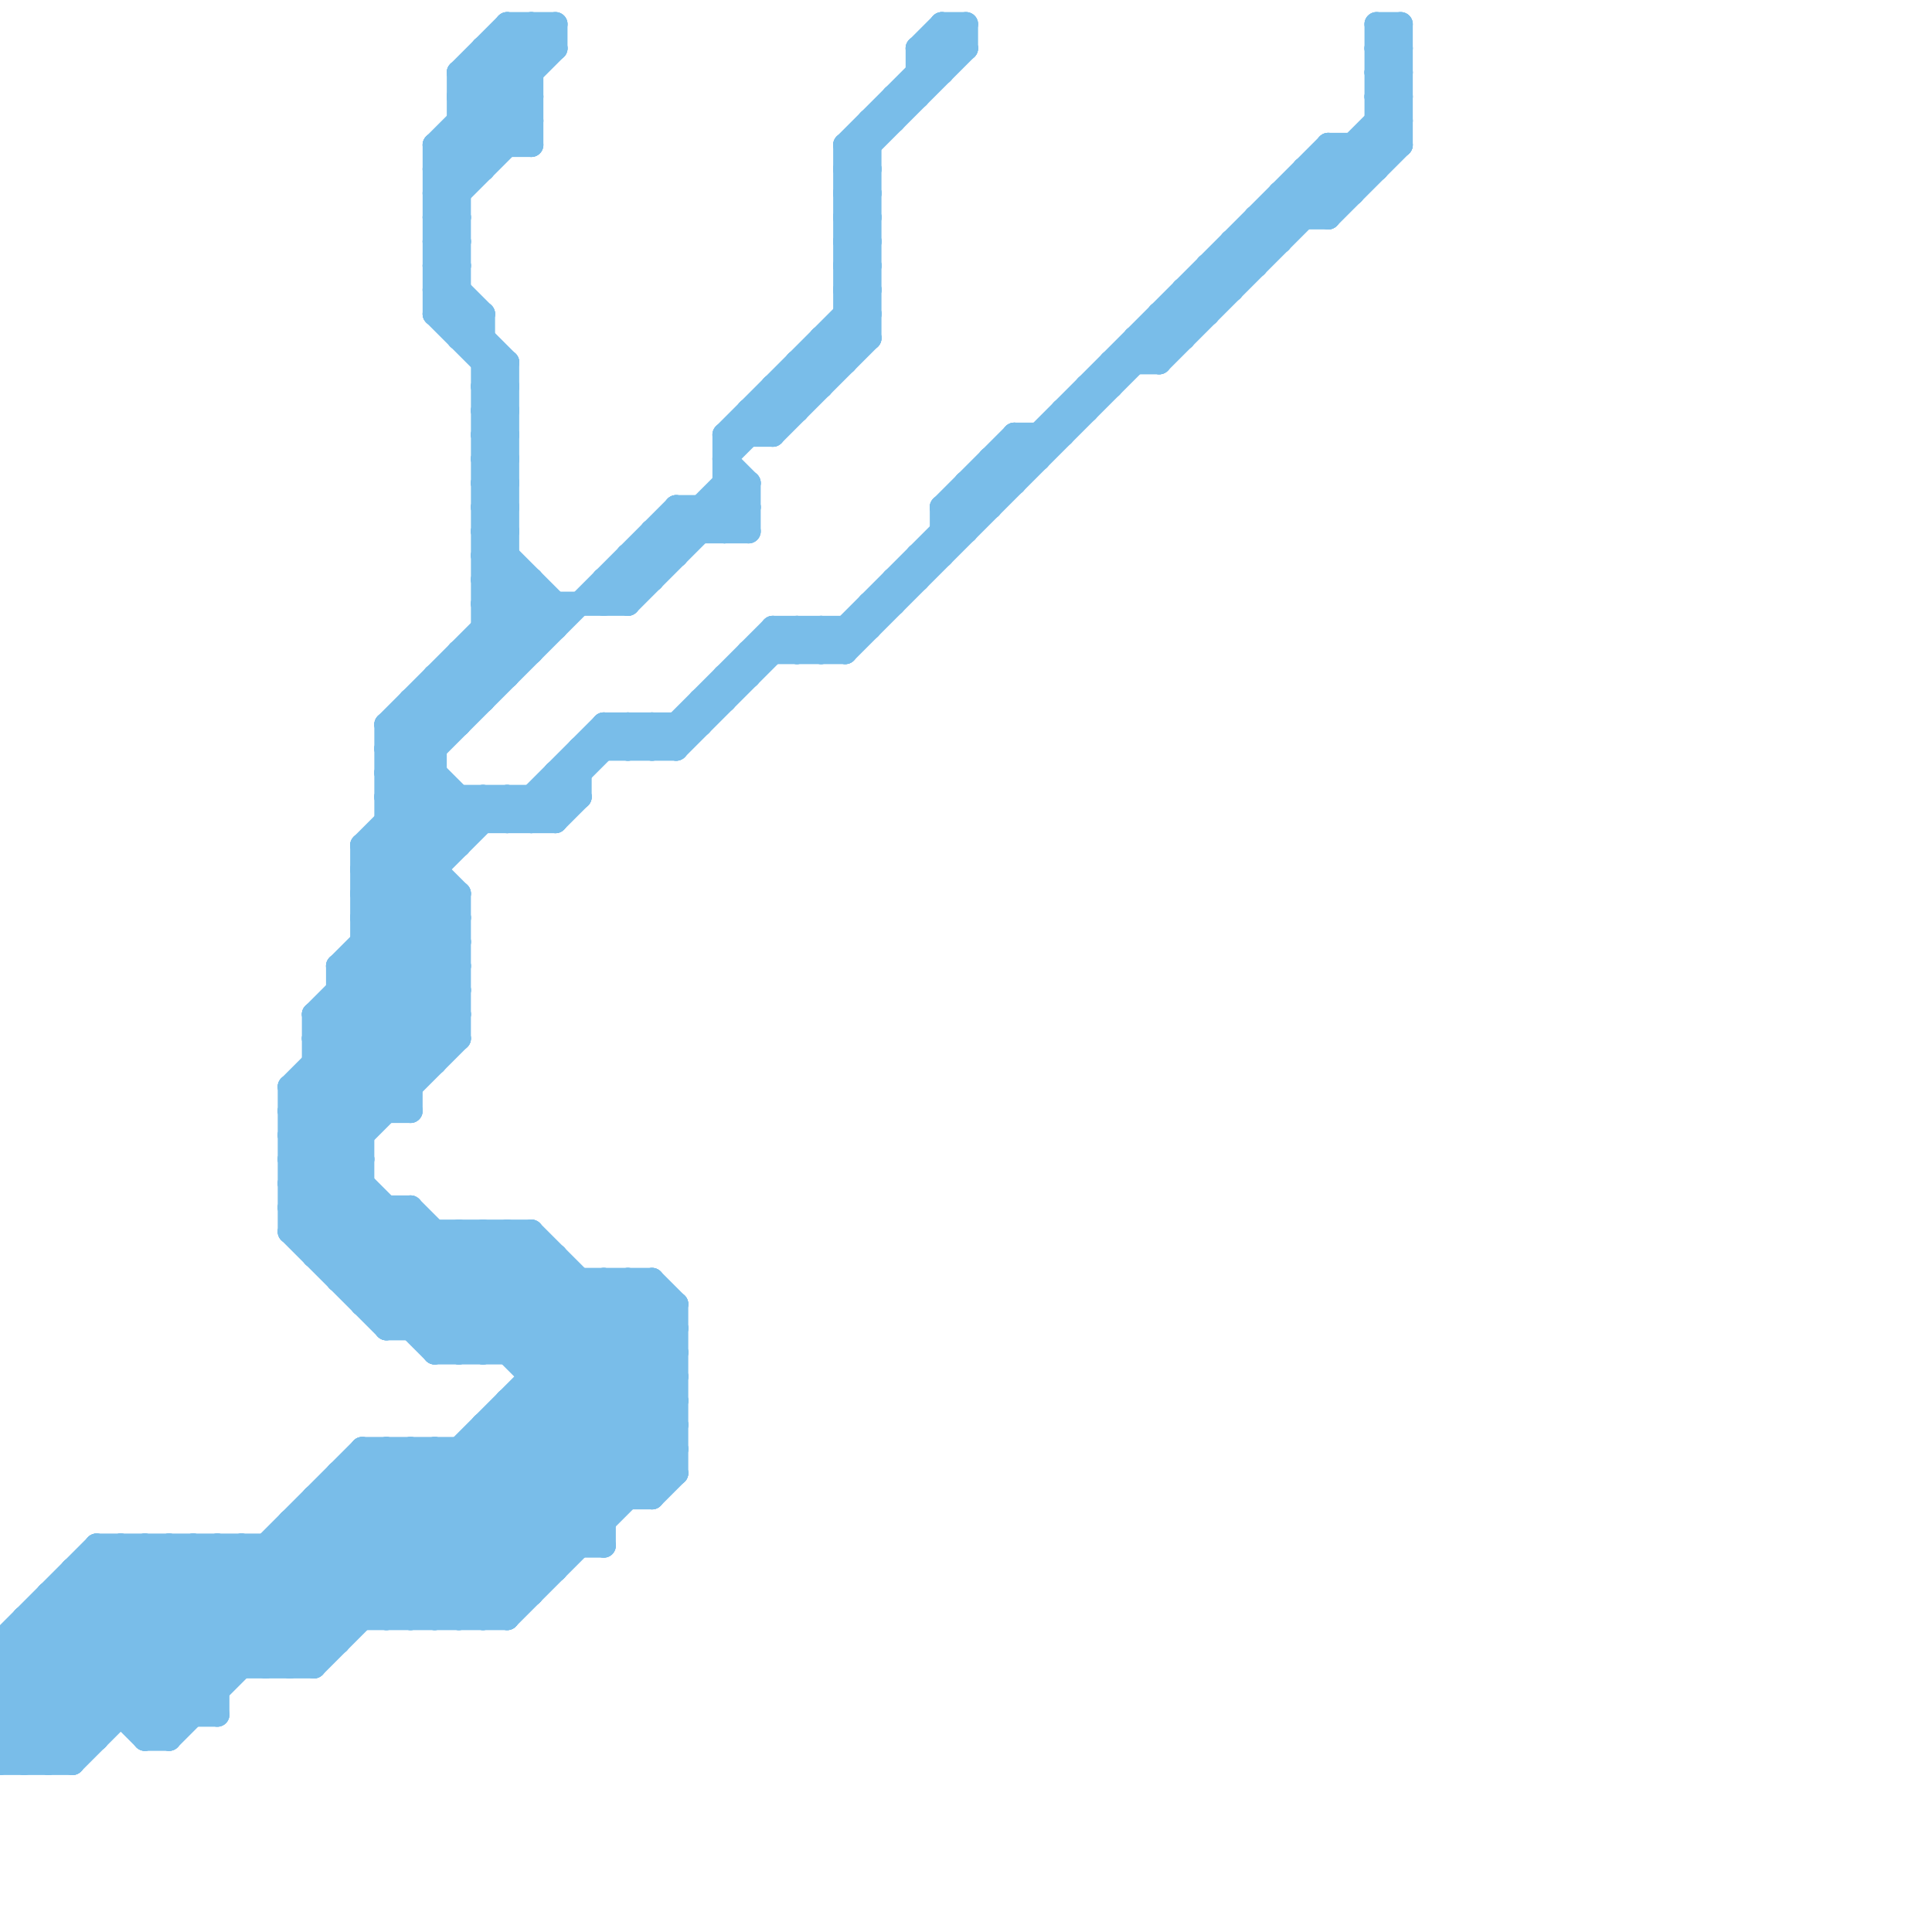 
<svg version="1.1" xmlns="http://www.w3.org/2000/svg" viewBox="0 0 80 80">
<style>line { stroke-width: 1; fill: none; stroke-linecap: round; stroke-linejoin: round; } .c0 { stroke: #79bde9 } .w1 { stroke-width: 1; }</style><line class="c0 " x1="30" y1="18" x2="36" y2="12"/><line class="c0 " x1="27" y1="22" x2="28" y2="23"/><line class="c0 " x1="5" y1="64" x2="5" y2="71"/><line class="c0 " x1="15" y1="61" x2="21" y2="67"/><line class="c0 " x1="55" y1="7" x2="56" y2="8"/><line class="c0 " x1="12" y1="50" x2="19" y2="43"/><line class="c0 " x1="33" y1="26" x2="34" y2="27"/><line class="c0 " x1="20" y1="23" x2="23" y2="26"/><line class="c0 " x1="15" y1="54" x2="18" y2="51"/><line class="c0 " x1="4" y1="64" x2="4" y2="72"/><line class="c0 " x1="18" y1="12" x2="21" y2="15"/><line class="c0 " x1="13" y1="43" x2="19" y2="43"/><line class="c0 " x1="20" y1="51" x2="20" y2="56"/><line class="c0 " x1="15" y1="38" x2="19" y2="42"/><line class="c0 " x1="1" y1="67" x2="6" y2="72"/><line class="c0 " x1="18" y1="8" x2="19" y2="9"/><line class="c0 " x1="41" y1="19" x2="43" y2="19"/><line class="c0 " x1="24" y1="31" x2="24" y2="33"/><line class="c0 " x1="0" y1="68" x2="0" y2="73"/><line class="c0 " x1="20" y1="2" x2="22" y2="4"/><line class="c0 " x1="33" y1="15" x2="33" y2="17"/><line class="c0 " x1="18" y1="29" x2="19" y2="30"/><line class="c0 " x1="0" y1="73" x2="3" y2="73"/><line class="c0 " x1="20" y1="25" x2="26" y2="25"/><line class="c0 " x1="34" y1="27" x2="55" y2="6"/><line class="c0 " x1="13" y1="42" x2="17" y2="46"/><line class="c0 " x1="13" y1="44" x2="15" y2="46"/><line class="c0 " x1="18" y1="7" x2="23" y2="2"/><line class="c0 " x1="20" y1="25" x2="22" y2="27"/><line class="c0 " x1="16" y1="67" x2="28" y2="55"/><line class="c0 " x1="20" y1="16" x2="21" y2="15"/><line class="c0 " x1="18" y1="12" x2="19" y2="12"/><line class="c0 " x1="18" y1="10" x2="19" y2="11"/><line class="c0 " x1="9" y1="64" x2="9" y2="71"/><line class="c0 " x1="1" y1="67" x2="1" y2="73"/><line class="c0 " x1="35" y1="8" x2="36" y2="7"/><line class="c0 " x1="28" y1="30" x2="28" y2="31"/><line class="c0 " x1="0" y1="72" x2="4" y2="72"/><line class="c0 " x1="29" y1="29" x2="30" y2="29"/><line class="c0 " x1="13" y1="51" x2="15" y2="49"/><line class="c0 " x1="19" y1="37" x2="19" y2="43"/><line class="c0 " x1="15" y1="53" x2="17" y2="51"/><line class="c0 " x1="37" y1="4" x2="38" y2="4"/><line class="c0 " x1="53" y1="8" x2="54" y2="9"/><line class="c0 " x1="6" y1="64" x2="11" y2="69"/><line class="c0 " x1="26" y1="23" x2="28" y2="23"/><line class="c0 " x1="55" y1="6" x2="56" y2="7"/><line class="c0 " x1="18" y1="11" x2="20" y2="13"/><line class="c0 " x1="10" y1="64" x2="10" y2="69"/><line class="c0 " x1="0" y1="70" x2="3" y2="73"/><line class="c0 " x1="38" y1="2" x2="39" y2="3"/><line class="c0 " x1="12" y1="45" x2="19" y2="38"/><line class="c0 " x1="14" y1="52" x2="16" y2="50"/><line class="c0 " x1="16" y1="54" x2="19" y2="51"/><line class="c0 " x1="18" y1="13" x2="19" y2="12"/><line class="c0 " x1="13" y1="42" x2="13" y2="52"/><line class="c0 " x1="2" y1="66" x2="22" y2="66"/><line class="c0 " x1="15" y1="37" x2="19" y2="33"/><line class="c0 " x1="15" y1="39" x2="19" y2="43"/><line class="c0 " x1="18" y1="7" x2="19" y2="8"/><line class="c0 " x1="0" y1="72" x2="8" y2="64"/><line class="c0 " x1="32" y1="16" x2="33" y2="17"/><line class="c0 " x1="39" y1="21" x2="41" y2="21"/><line class="c0 " x1="28" y1="21" x2="28" y2="23"/><line class="c0 " x1="21" y1="59" x2="25" y2="63"/><line class="c0 " x1="52" y1="9" x2="52" y2="11"/><line class="c0 " x1="23" y1="32" x2="23" y2="34"/><line class="c0 " x1="22" y1="58" x2="26" y2="62"/><line class="c0 " x1="15" y1="60" x2="21" y2="66"/><line class="c0 " x1="18" y1="12" x2="19" y2="11"/><line class="c0 " x1="48" y1="13" x2="50" y2="13"/><line class="c0 " x1="18" y1="10" x2="19" y2="10"/><line class="c0 " x1="46" y1="15" x2="46" y2="16"/><line class="c0 " x1="18" y1="28" x2="19" y2="29"/><line class="c0 " x1="30" y1="21" x2="31" y2="22"/><line class="c0 " x1="15" y1="37" x2="19" y2="37"/><line class="c0 " x1="3" y1="73" x2="16" y2="60"/><line class="c0 " x1="20" y1="24" x2="21" y2="23"/><line class="c0 " x1="27" y1="62" x2="28" y2="61"/><line class="c0 " x1="19" y1="3" x2="22" y2="6"/><line class="c0 " x1="38" y1="23" x2="39" y2="23"/><line class="c0 " x1="20" y1="59" x2="28" y2="59"/><line class="c0 " x1="45" y1="16" x2="45" y2="17"/><line class="c0 " x1="18" y1="11" x2="19" y2="11"/><line class="c0 " x1="18" y1="9" x2="19" y2="10"/><line class="c0 " x1="30" y1="28" x2="31" y2="28"/><line class="c0 " x1="50" y1="11" x2="50" y2="13"/><line class="c0 " x1="19" y1="3" x2="21" y2="1"/><line class="c0 " x1="18" y1="56" x2="28" y2="56"/><line class="c0 " x1="47" y1="14" x2="47" y2="15"/><line class="c0 " x1="35" y1="9" x2="36" y2="8"/><line class="c0 " x1="20" y1="67" x2="28" y2="59"/><line class="c0 " x1="13" y1="52" x2="15" y2="50"/><line class="c0 " x1="20" y1="23" x2="21" y2="23"/><line class="c0 " x1="17" y1="50" x2="17" y2="55"/><line class="c0 " x1="16" y1="30" x2="22" y2="24"/><line class="c0 " x1="19" y1="67" x2="28" y2="58"/><line class="c0 " x1="57" y1="3" x2="58" y2="4"/><line class="c0 " x1="22" y1="1" x2="23" y2="2"/><line class="c0 " x1="22" y1="24" x2="22" y2="27"/><line class="c0 " x1="11" y1="64" x2="14" y2="67"/><line class="c0 " x1="0" y1="68" x2="4" y2="64"/><line class="c0 " x1="51" y1="10" x2="52" y2="11"/><line class="c0 " x1="1" y1="73" x2="10" y2="64"/><line class="c0 " x1="55" y1="6" x2="55" y2="9"/><line class="c0 " x1="13" y1="62" x2="27" y2="62"/><line class="c0 " x1="36" y1="5" x2="37" y2="5"/><line class="c0 " x1="0" y1="69" x2="3" y2="72"/><line class="c0 " x1="3" y1="65" x2="9" y2="71"/><line class="c0 " x1="12" y1="64" x2="15" y2="67"/><line class="c0 " x1="0" y1="68" x2="14" y2="68"/><line class="c0 " x1="29" y1="21" x2="29" y2="22"/><line class="c0 " x1="32" y1="26" x2="33" y2="27"/><line class="c0 " x1="20" y1="27" x2="21" y2="28"/><line class="c0 " x1="20" y1="3" x2="22" y2="5"/><line class="c0 " x1="21" y1="1" x2="23" y2="1"/><line class="c0 " x1="26" y1="25" x2="31" y2="20"/><line class="c0 " x1="19" y1="51" x2="28" y2="60"/><line class="c0 " x1="12" y1="69" x2="27" y2="54"/><line class="c0 " x1="11" y1="69" x2="27" y2="53"/><line class="c0 " x1="35" y1="10" x2="36" y2="11"/><line class="c0 " x1="7" y1="72" x2="26" y2="53"/><line class="c0 " x1="35" y1="12" x2="36" y2="13"/><line class="c0 " x1="53" y1="8" x2="56" y2="8"/><line class="c0 " x1="19" y1="28" x2="20" y2="29"/><line class="c0 " x1="31" y1="27" x2="35" y2="27"/><line class="c0 " x1="0" y1="73" x2="9" y2="64"/><line class="c0 " x1="18" y1="11" x2="19" y2="10"/><line class="c0 " x1="18" y1="9" x2="19" y2="9"/><line class="c0 " x1="18" y1="9" x2="22" y2="5"/><line class="c0 " x1="26" y1="31" x2="27" y2="30"/><line class="c0 " x1="55" y1="6" x2="58" y2="6"/><line class="c0 " x1="28" y1="31" x2="33" y2="26"/><line class="c0 " x1="37" y1="24" x2="37" y2="25"/><line class="c0 " x1="12" y1="45" x2="15" y2="48"/><line class="c0 " x1="57" y1="5" x2="58" y2="6"/><line class="c0 " x1="16" y1="32" x2="19" y2="35"/><line class="c0 " x1="31" y1="20" x2="31" y2="22"/><line class="c0 " x1="32" y1="18" x2="36" y2="14"/><line class="c0 " x1="20" y1="23" x2="21" y2="22"/><line class="c0 " x1="14" y1="41" x2="17" y2="44"/><line class="c0 " x1="20" y1="25" x2="21" y2="24"/><line class="c0 " x1="20" y1="17" x2="21" y2="16"/><line class="c0 " x1="57" y1="3" x2="58" y2="3"/><line class="c0 " x1="13" y1="43" x2="16" y2="46"/><line class="c0 " x1="33" y1="15" x2="35" y2="15"/><line class="c0 " x1="21" y1="15" x2="21" y2="28"/><line class="c0 " x1="36" y1="25" x2="37" y2="25"/><line class="c0 " x1="21" y1="51" x2="21" y2="56"/><line class="c0 " x1="14" y1="40" x2="19" y2="40"/><line class="c0 " x1="43" y1="18" x2="43" y2="19"/><line class="c0 " x1="19" y1="14" x2="20" y2="13"/><line class="c0 " x1="14" y1="61" x2="20" y2="67"/><line class="c0 " x1="17" y1="29" x2="20" y2="29"/><line class="c0 " x1="57" y1="2" x2="58" y2="3"/><line class="c0 " x1="57" y1="4" x2="58" y2="5"/><line class="c0 " x1="16" y1="31" x2="19" y2="34"/><line class="c0 " x1="19" y1="27" x2="22" y2="27"/><line class="c0 " x1="48" y1="15" x2="58" y2="5"/><line class="c0 " x1="22" y1="56" x2="25" y2="53"/><line class="c0 " x1="14" y1="61" x2="28" y2="61"/><line class="c0 " x1="4" y1="65" x2="9" y2="70"/><line class="c0 " x1="21" y1="33" x2="21" y2="34"/><line class="c0 " x1="4" y1="64" x2="25" y2="64"/><line class="c0 " x1="39" y1="21" x2="40" y2="22"/><line class="c0 " x1="35" y1="7" x2="40" y2="2"/><line class="c0 " x1="5" y1="64" x2="10" y2="69"/><line class="c0 " x1="35" y1="10" x2="36" y2="10"/><line class="c0 " x1="35" y1="12" x2="36" y2="12"/><line class="c0 " x1="25" y1="24" x2="26" y2="25"/><line class="c0 " x1="54" y1="7" x2="54" y2="9"/><line class="c0 " x1="12" y1="63" x2="25" y2="63"/><line class="c0 " x1="37" y1="4" x2="37" y2="5"/><line class="c0 " x1="13" y1="45" x2="15" y2="47"/><line class="c0 " x1="47" y1="14" x2="49" y2="14"/><line class="c0 " x1="20" y1="20" x2="21" y2="21"/><line class="c0 " x1="57" y1="5" x2="58" y2="5"/><line class="c0 " x1="50" y1="11" x2="52" y2="11"/><line class="c0 " x1="21" y1="51" x2="28" y2="58"/><line class="c0 " x1="15" y1="36" x2="19" y2="40"/><line class="c0 " x1="16" y1="30" x2="16" y2="46"/><line class="c0 " x1="18" y1="6" x2="19" y2="7"/><line class="c0 " x1="25" y1="53" x2="28" y2="56"/><line class="c0 " x1="21" y1="34" x2="25" y2="30"/><line class="c0 " x1="35" y1="11" x2="36" y2="12"/><line class="c0 " x1="57" y1="1" x2="57" y2="7"/><line class="c0 " x1="35" y1="13" x2="36" y2="14"/><line class="c0 " x1="19" y1="4" x2="22" y2="1"/><line class="c0 " x1="18" y1="28" x2="18" y2="44"/><line class="c0 " x1="35" y1="6" x2="40" y2="1"/><line class="c0 " x1="22" y1="57" x2="28" y2="57"/><line class="c0 " x1="18" y1="13" x2="20" y2="13"/><line class="c0 " x1="21" y1="58" x2="25" y2="62"/><line class="c0 " x1="18" y1="6" x2="23" y2="1"/><line class="c0 " x1="16" y1="60" x2="16" y2="67"/><line class="c0 " x1="12" y1="46" x2="17" y2="46"/><line class="c0 " x1="16" y1="33" x2="24" y2="33"/><line class="c0 " x1="19" y1="5" x2="22" y2="5"/><line class="c0 " x1="14" y1="42" x2="17" y2="45"/><line class="c0 " x1="57" y1="2" x2="58" y2="2"/><line class="c0 " x1="57" y1="4" x2="58" y2="4"/><line class="c0 " x1="44" y1="17" x2="45" y2="17"/><line class="c0 " x1="19" y1="33" x2="19" y2="35"/><line class="c0 " x1="18" y1="60" x2="18" y2="67"/><line class="c0 " x1="12" y1="63" x2="16" y2="67"/><line class="c0 " x1="16" y1="33" x2="28" y2="21"/><line class="c0 " x1="34" y1="14" x2="35" y2="15"/><line class="c0 " x1="13" y1="42" x2="19" y2="42"/><line class="c0 " x1="49" y1="12" x2="50" y2="13"/><line class="c0 " x1="29" y1="29" x2="29" y2="30"/><line class="c0 " x1="9" y1="64" x2="13" y2="68"/><line class="c0 " x1="20" y1="51" x2="28" y2="59"/><line class="c0 " x1="31" y1="27" x2="31" y2="28"/><line class="c0 " x1="23" y1="1" x2="23" y2="2"/><line class="c0 " x1="14" y1="53" x2="17" y2="50"/><line class="c0 " x1="32" y1="26" x2="36" y2="26"/><line class="c0 " x1="13" y1="42" x2="18" y2="37"/><line class="c0 " x1="18" y1="8" x2="19" y2="8"/><line class="c0 " x1="16" y1="31" x2="22" y2="25"/><line class="c0 " x1="38" y1="3" x2="39" y2="3"/><line class="c0 " x1="34" y1="26" x2="34" y2="27"/><line class="c0 " x1="15" y1="38" x2="20" y2="33"/><line class="c0 " x1="30" y1="18" x2="32" y2="18"/><line class="c0 " x1="16" y1="32" x2="18" y2="32"/><line class="c0 " x1="15" y1="35" x2="19" y2="35"/><line class="c0 " x1="0" y1="69" x2="13" y2="69"/><line class="c0 " x1="20" y1="20" x2="21" y2="20"/><line class="c0 " x1="21" y1="58" x2="28" y2="58"/><line class="c0 " x1="20" y1="22" x2="21" y2="22"/><line class="c0 " x1="4" y1="64" x2="9" y2="69"/><line class="c0 " x1="30" y1="28" x2="30" y2="29"/><line class="c0 " x1="25" y1="30" x2="26" y2="31"/><line class="c0 " x1="20" y1="24" x2="22" y2="24"/><line class="c0 " x1="26" y1="53" x2="26" y2="62"/><line class="c0 " x1="21" y1="1" x2="21" y2="6"/><line class="c0 " x1="35" y1="11" x2="36" y2="11"/><line class="c0 " x1="35" y1="13" x2="36" y2="13"/><line class="c0 " x1="13" y1="43" x2="19" y2="37"/><line class="c0 " x1="7" y1="64" x2="7" y2="72"/><line class="c0 " x1="20" y1="19" x2="21" y2="20"/><line class="c0 " x1="20" y1="21" x2="21" y2="22"/><line class="c0 " x1="56" y1="6" x2="56" y2="8"/><line class="c0 " x1="25" y1="25" x2="30" y2="20"/><line class="c0 " x1="12" y1="63" x2="12" y2="69"/><line class="c0 " x1="39" y1="1" x2="40" y2="2"/><line class="c0 " x1="51" y1="10" x2="51" y2="12"/><line class="c0 " x1="17" y1="60" x2="17" y2="67"/><line class="c0 " x1="15" y1="35" x2="19" y2="39"/><line class="c0 " x1="19" y1="3" x2="19" y2="14"/><line class="c0 " x1="12" y1="51" x2="22" y2="51"/><line class="c0 " x1="19" y1="60" x2="19" y2="67"/><line class="c0 " x1="40" y1="20" x2="42" y2="20"/><line class="c0 " x1="3" y1="65" x2="3" y2="73"/><line class="c0 " x1="14" y1="40" x2="14" y2="53"/><line class="c0 " x1="19" y1="27" x2="20" y2="28"/><line class="c0 " x1="21" y1="56" x2="24" y2="53"/><line class="c0 " x1="19" y1="60" x2="23" y2="64"/><line class="c0 " x1="19" y1="4" x2="22" y2="4"/><line class="c0 " x1="27" y1="22" x2="31" y2="22"/><line class="c0 " x1="30" y1="19" x2="31" y2="20"/><line class="c0 " x1="0" y1="69" x2="5" y2="64"/><line class="c0 " x1="42" y1="18" x2="42" y2="20"/><line class="c0 " x1="20" y1="20" x2="21" y2="19"/><line class="c0 " x1="20" y1="22" x2="21" y2="21"/><line class="c0 " x1="0" y1="72" x2="1" y2="73"/><line class="c0 " x1="20" y1="13" x2="20" y2="29"/><line class="c0 " x1="14" y1="62" x2="19" y2="67"/><line class="c0 " x1="15" y1="37" x2="19" y2="41"/><line class="c0 " x1="15" y1="36" x2="18" y2="33"/><line class="c0 " x1="17" y1="29" x2="18" y2="30"/><line class="c0 " x1="17" y1="55" x2="21" y2="51"/><line class="c0 " x1="16" y1="31" x2="18" y2="31"/><line class="c0 " x1="41" y1="19" x2="42" y2="20"/><line class="c0 " x1="21" y1="2" x2="22" y2="3"/><line class="c0 " x1="58" y1="1" x2="58" y2="6"/><line class="c0 " x1="20" y1="19" x2="21" y2="19"/><line class="c0 " x1="20" y1="21" x2="21" y2="21"/><line class="c0 " x1="36" y1="25" x2="36" y2="26"/><line class="c0 " x1="12" y1="45" x2="12" y2="51"/><line class="c0 " x1="26" y1="30" x2="26" y2="31"/><line class="c0 " x1="47" y1="14" x2="48" y2="15"/><line class="c0 " x1="18" y1="8" x2="22" y2="4"/><line class="c0 " x1="35" y1="6" x2="35" y2="15"/><line class="c0 " x1="50" y1="11" x2="51" y2="12"/><line class="c0 " x1="18" y1="10" x2="19" y2="9"/><line class="c0 " x1="32" y1="16" x2="34" y2="16"/><line class="c0 " x1="2" y1="66" x2="2" y2="73"/><line class="c0 " x1="28" y1="21" x2="29" y2="22"/><line class="c0 " x1="52" y1="9" x2="53" y2="10"/><line class="c0 " x1="20" y1="33" x2="20" y2="34"/><line class="c0 " x1="20" y1="18" x2="21" y2="19"/><line class="c0 " x1="11" y1="64" x2="11" y2="69"/><line class="c0 " x1="22" y1="33" x2="22" y2="34"/><line class="c0 " x1="28" y1="54" x2="28" y2="61"/><line class="c0 " x1="14" y1="53" x2="27" y2="53"/><line class="c0 " x1="40" y1="20" x2="40" y2="22"/><line class="c0 " x1="14" y1="40" x2="21" y2="33"/><line class="c0 " x1="27" y1="22" x2="27" y2="24"/><line class="c0 " x1="20" y1="60" x2="24" y2="64"/><line class="c0 " x1="19" y1="51" x2="19" y2="56"/><line class="c0 " x1="23" y1="32" x2="24" y2="33"/><line class="c0 " x1="34" y1="14" x2="34" y2="16"/><line class="c0 " x1="31" y1="17" x2="31" y2="18"/><line class="c0 " x1="49" y1="12" x2="49" y2="14"/><line class="c0 " x1="38" y1="2" x2="39" y2="1"/><line class="c0 " x1="22" y1="51" x2="22" y2="66"/><line class="c0 " x1="35" y1="8" x2="36" y2="9"/><line class="c0 " x1="54" y1="7" x2="57" y2="7"/><line class="c0 " x1="17" y1="29" x2="17" y2="46"/><line class="c0 " x1="13" y1="62" x2="13" y2="69"/><line class="c0 " x1="19" y1="4" x2="21" y2="6"/><line class="c0 " x1="30" y1="22" x2="31" y2="21"/><line class="c0 " x1="19" y1="5" x2="20" y2="6"/><line class="c0 " x1="15" y1="60" x2="15" y2="67"/><line class="c0 " x1="0" y1="68" x2="4" y2="72"/><line class="c0 " x1="25" y1="30" x2="29" y2="30"/><line class="c0 " x1="26" y1="23" x2="27" y2="24"/><line class="c0 " x1="20" y1="19" x2="21" y2="18"/><line class="c0 " x1="20" y1="21" x2="21" y2="20"/><line class="c0 " x1="20" y1="59" x2="20" y2="67"/><line class="c0 " x1="8" y1="64" x2="8" y2="71"/><line class="c0 " x1="20" y1="22" x2="23" y2="25"/><line class="c0 " x1="37" y1="24" x2="38" y2="24"/><line class="c0 " x1="15" y1="35" x2="18" y2="32"/><line class="c0 " x1="1" y1="67" x2="21" y2="67"/><line class="c0 " x1="14" y1="61" x2="14" y2="68"/><line class="c0 " x1="12" y1="48" x2="20" y2="56"/><line class="c0 " x1="12" y1="51" x2="16" y2="55"/><line class="c0 " x1="16" y1="33" x2="18" y2="35"/><line class="c0 " x1="29" y1="21" x2="30" y2="22"/><line class="c0 " x1="20" y1="18" x2="21" y2="18"/><line class="c0 " x1="10" y1="64" x2="14" y2="68"/><line class="c0 " x1="15" y1="36" x2="18" y2="36"/><line class="c0 " x1="19" y1="27" x2="19" y2="30"/><line class="c0 " x1="19" y1="56" x2="23" y2="52"/><line class="c0 " x1="19" y1="6" x2="20" y2="7"/><line class="c0 " x1="26" y1="53" x2="28" y2="55"/><line class="c0 " x1="12" y1="46" x2="19" y2="39"/><line class="c0 " x1="18" y1="51" x2="18" y2="56"/><line class="c0 " x1="53" y1="8" x2="53" y2="10"/><line class="c0 " x1="12" y1="48" x2="19" y2="41"/><line class="c0 " x1="3" y1="66" x2="8" y2="71"/><line class="c0 " x1="12" y1="46" x2="27" y2="61"/><line class="c0 " x1="48" y1="13" x2="49" y2="14"/><line class="c0 " x1="13" y1="52" x2="23" y2="52"/><line class="c0 " x1="27" y1="53" x2="27" y2="62"/><line class="c0 " x1="16" y1="60" x2="22" y2="66"/><line class="c0 " x1="23" y1="25" x2="23" y2="26"/><line class="c0 " x1="57" y1="3" x2="58" y2="2"/><line class="c0 " x1="40" y1="1" x2="40" y2="2"/><line class="c0 " x1="42" y1="18" x2="44" y2="18"/><line class="c0 " x1="35" y1="8" x2="36" y2="8"/><line class="c0 " x1="27" y1="53" x2="28" y2="54"/><line class="c0 " x1="6" y1="64" x2="6" y2="72"/><line class="c0 " x1="16" y1="30" x2="20" y2="34"/><line class="c0 " x1="20" y1="26" x2="21" y2="27"/><line class="c0 " x1="12" y1="48" x2="15" y2="48"/><line class="c0 " x1="38" y1="2" x2="38" y2="4"/><line class="c0 " x1="32" y1="16" x2="32" y2="18"/><line class="c0 " x1="30" y1="18" x2="30" y2="22"/><line class="c0 " x1="51" y1="10" x2="53" y2="10"/><line class="c0 " x1="35" y1="7" x2="36" y2="8"/><line class="c0 " x1="35" y1="9" x2="36" y2="10"/><line class="c0 " x1="33" y1="27" x2="34" y2="26"/><line class="c0 " x1="28" y1="21" x2="31" y2="21"/><line class="c0 " x1="20" y1="2" x2="20" y2="7"/><line class="c0 " x1="13" y1="44" x2="18" y2="44"/><line class="c0 " x1="23" y1="34" x2="24" y2="33"/><line class="c0 " x1="52" y1="9" x2="55" y2="9"/><line class="c0 " x1="25" y1="53" x2="25" y2="64"/><line class="c0 " x1="55" y1="9" x2="58" y2="6"/><line class="c0 " x1="33" y1="26" x2="33" y2="27"/><line class="c0 " x1="54" y1="8" x2="55" y2="9"/><line class="c0 " x1="12" y1="50" x2="17" y2="50"/><line class="c0 " x1="20" y1="18" x2="21" y2="17"/><line class="c0 " x1="19" y1="3" x2="22" y2="3"/><line class="c0 " x1="18" y1="60" x2="23" y2="65"/><line class="c0 " x1="35" y1="26" x2="35" y2="27"/><line class="c0 " x1="2" y1="73" x2="15" y2="60"/><line class="c0 " x1="35" y1="10" x2="36" y2="9"/><line class="c0 " x1="21" y1="33" x2="22" y2="34"/><line class="c0 " x1="12" y1="49" x2="19" y2="56"/><line class="c0 " x1="35" y1="12" x2="36" y2="11"/><line class="c0 " x1="6" y1="72" x2="18" y2="60"/><line class="c0 " x1="38" y1="23" x2="38" y2="24"/><line class="c0 " x1="35" y1="6" x2="36" y2="7"/><line class="c0 " x1="15" y1="40" x2="18" y2="43"/><line class="c0 " x1="31" y1="17" x2="33" y2="17"/><line class="c0 " x1="0" y1="71" x2="7" y2="64"/><line class="c0 " x1="34" y1="14" x2="36" y2="14"/><line class="c0 " x1="21" y1="1" x2="22" y2="2"/><line class="c0 " x1="25" y1="24" x2="27" y2="24"/><line class="c0 " x1="17" y1="50" x2="28" y2="61"/><line class="c0 " x1="16" y1="55" x2="28" y2="55"/><line class="c0 " x1="57" y1="1" x2="58" y2="2"/><line class="c0 " x1="16" y1="55" x2="20" y2="51"/><line class="c0 " x1="16" y1="50" x2="16" y2="55"/><line class="c0 " x1="25" y1="30" x2="25" y2="31"/><line class="c0 " x1="15" y1="39" x2="19" y2="39"/><line class="c0 " x1="18" y1="55" x2="22" y2="51"/><line class="c0 " x1="17" y1="67" x2="28" y2="56"/><line class="c0 " x1="12" y1="47" x2="19" y2="40"/><line class="c0 " x1="12" y1="49" x2="19" y2="42"/><line class="c0 " x1="12" y1="47" x2="27" y2="62"/><line class="c0 " x1="34" y1="26" x2="35" y2="27"/><line class="c0 " x1="15" y1="54" x2="28" y2="54"/><line class="c0 " x1="13" y1="63" x2="17" y2="67"/><line class="c0 " x1="41" y1="19" x2="41" y2="21"/><line class="c0 " x1="57" y1="2" x2="58" y2="1"/><line class="c0 " x1="2" y1="67" x2="7" y2="72"/><line class="c0 " x1="57" y1="4" x2="58" y2="3"/><line class="c0 " x1="30" y1="20" x2="31" y2="21"/><line class="c0 " x1="35" y1="7" x2="36" y2="7"/><line class="c0 " x1="35" y1="9" x2="36" y2="9"/><line class="c0 " x1="6" y1="72" x2="7" y2="72"/><line class="c0 " x1="33" y1="15" x2="34" y2="16"/><line class="c0 " x1="20" y1="17" x2="21" y2="18"/><line class="c0 " x1="16" y1="32" x2="23" y2="25"/><line class="c0 " x1="12" y1="47" x2="15" y2="47"/><line class="c0 " x1="12" y1="51" x2="15" y2="48"/><line class="c0 " x1="35" y1="27" x2="58" y2="4"/><line class="c0 " x1="12" y1="49" x2="15" y2="49"/><line class="c0 " x1="17" y1="60" x2="22" y2="65"/><line class="c0 " x1="21" y1="67" x2="28" y2="60"/><line class="c0 " x1="23" y1="52" x2="23" y2="65"/><line class="c0 " x1="22" y1="51" x2="28" y2="57"/><line class="c0 " x1="0" y1="70" x2="9" y2="70"/><line class="c0 " x1="26" y1="30" x2="27" y2="31"/><line class="c0 " x1="35" y1="6" x2="36" y2="6"/><line class="c0 " x1="54" y1="7" x2="55" y2="8"/><line class="c0 " x1="22" y1="1" x2="22" y2="6"/><line class="c0 " x1="3" y1="65" x2="23" y2="65"/><line class="c0 " x1="12" y1="45" x2="17" y2="45"/><line class="c0 " x1="39" y1="22" x2="40" y2="22"/><line class="c0 " x1="57" y1="1" x2="58" y2="1"/><line class="c0 " x1="14" y1="41" x2="19" y2="41"/><line class="c0 " x1="35" y1="11" x2="36" y2="10"/><line class="c0 " x1="1" y1="68" x2="4" y2="71"/><line class="c0 " x1="27" y1="31" x2="32" y2="26"/><line class="c0 " x1="20" y1="26" x2="23" y2="26"/><line class="c0 " x1="18" y1="67" x2="28" y2="57"/><line class="c0 " x1="39" y1="1" x2="40" y2="1"/><line class="c0 " x1="38" y1="2" x2="40" y2="2"/><line class="c0 " x1="26" y1="23" x2="26" y2="25"/><line class="c0 " x1="36" y1="5" x2="36" y2="14"/><line class="c0 " x1="30" y1="20" x2="31" y2="20"/><line class="c0 " x1="7" y1="64" x2="12" y2="69"/><line class="c0 " x1="42" y1="18" x2="43" y2="19"/><line class="c0 " x1="56" y1="6" x2="57" y2="7"/><line class="c0 " x1="18" y1="56" x2="22" y2="52"/><line class="c0 " x1="20" y1="15" x2="21" y2="15"/><line class="c0 " x1="20" y1="17" x2="21" y2="17"/><line class="c0 " x1="32" y1="26" x2="32" y2="27"/><line class="c0 " x1="21" y1="58" x2="21" y2="67"/><line class="c0 " x1="49" y1="12" x2="51" y2="12"/><line class="c0 " x1="30" y1="19" x2="36" y2="13"/><line class="c0 " x1="0" y1="70" x2="6" y2="64"/><line class="c0 " x1="15" y1="60" x2="28" y2="60"/><line class="c0 " x1="2" y1="66" x2="7" y2="71"/><line class="c0 " x1="20" y1="33" x2="21" y2="34"/><line class="c0 " x1="0" y1="71" x2="2" y2="73"/><line class="c0 " x1="39" y1="21" x2="39" y2="23"/><line class="c0 " x1="15" y1="35" x2="15" y2="54"/><line class="c0 " x1="19" y1="14" x2="20" y2="14"/><line class="c0 " x1="27" y1="30" x2="27" y2="31"/><line class="c0 " x1="18" y1="13" x2="21" y2="16"/><line class="c0 " x1="17" y1="30" x2="18" y2="31"/><line class="c0 " x1="20" y1="16" x2="21" y2="17"/><line class="c0 " x1="20" y1="56" x2="23" y2="53"/><line class="c0 " x1="22" y1="34" x2="26" y2="30"/><line class="c0 " x1="20" y1="2" x2="23" y2="2"/><line class="c0 " x1="0" y1="71" x2="9" y2="71"/><line class="c0 " x1="16" y1="34" x2="19" y2="37"/><line class="c0 " x1="18" y1="6" x2="22" y2="6"/><line class="c0 " x1="46" y1="15" x2="48" y2="15"/><line class="c0 " x1="14" y1="40" x2="18" y2="44"/><line class="c0 " x1="45" y1="16" x2="46" y2="16"/><line class="c0 " x1="18" y1="7" x2="20" y2="7"/><line class="c0 " x1="16" y1="34" x2="23" y2="34"/><line class="c0 " x1="31" y1="17" x2="32" y2="18"/><line class="c0 " x1="13" y1="62" x2="18" y2="67"/><line class="c0 " x1="24" y1="53" x2="24" y2="64"/><line class="c0 " x1="13" y1="69" x2="28" y2="54"/><line class="c0 " x1="24" y1="31" x2="28" y2="31"/><line class="c0 " x1="12" y1="50" x2="18" y2="56"/><line class="c0 " x1="18" y1="6" x2="18" y2="13"/><line class="c0 " x1="20" y1="24" x2="22" y2="26"/><line class="c0 " x1="8" y1="64" x2="13" y2="69"/><line class="c0 " x1="16" y1="35" x2="19" y2="38"/><line class="c0 " x1="6" y1="71" x2="17" y2="60"/><line class="c0 " x1="20" y1="59" x2="25" y2="64"/><line class="c0 " x1="44" y1="17" x2="44" y2="18"/><line class="c0 " x1="15" y1="38" x2="19" y2="38"/><line class="c0 " x1="39" y1="1" x2="39" y2="3"/><line class="c0 " x1="16" y1="30" x2="19" y2="30"/><line class="c0 " x1="22" y1="33" x2="23" y2="34"/><line class="c0 " x1="23" y1="32" x2="24" y2="32"/><line class="c0 " x1="39" y1="21" x2="42" y2="18"/><line class="c0 " x1="18" y1="28" x2="21" y2="28"/><line class="c0 " x1="25" y1="24" x2="25" y2="25"/><line class="c0 " x1="48" y1="13" x2="48" y2="15"/><line class="c0 " x1="20" y1="16" x2="21" y2="16"/><line class="c0 " x1="40" y1="20" x2="41" y2="21"/><line class="c0 " x1="27" y1="30" x2="28" y2="31"/>


</svg>

